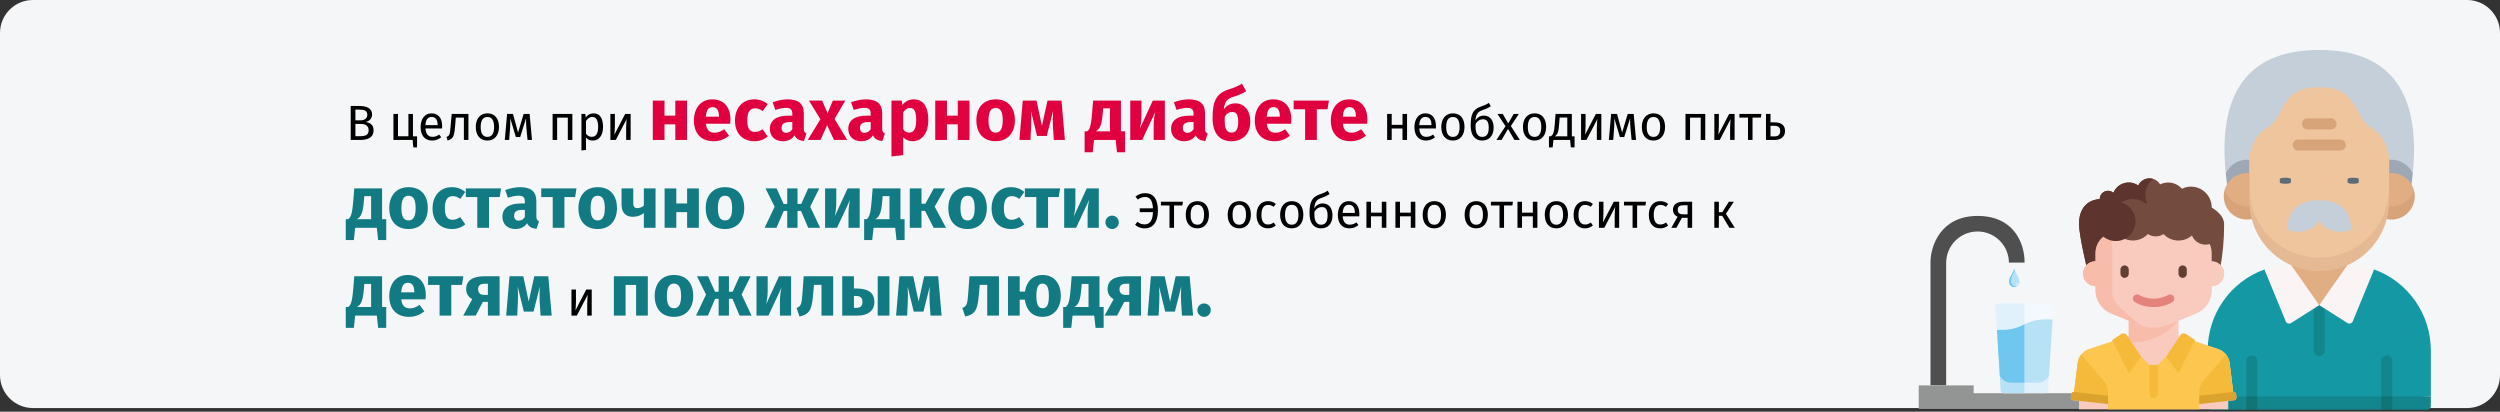 <?xml version="1.0" encoding="UTF-8"?>
<svg xmlns="http://www.w3.org/2000/svg" xmlns:xlink="http://www.w3.org/1999/xlink" width="911px" height="150px" viewBox="0 0 911 150" version="1.1">
  <rect x="0" y="0" width="911" height="150" fill="#333333" stroke="none"/>
  <title>diabetes-insipidus-behandlung-ru</title>
  <g id="Page-1" stroke="none" stroke-width="1" fill="none" fill-rule="evenodd">
    <g id="vorlage" transform="translate(2, -416)">
      <g id="diabetes-insipidus-behandlung-ru" transform="translate(-2, 416)">
        <g id="Group-4" fill-rule="nonzero">
          <path d="M911,12 L911,136.691 C911,143.318 905.627,148.689 899,148.691 L12,148.691 C8.817,148.691 5.764,147.428 3.514,145.177 C1.263,142.927 0,139.874 0,136.691 L0,12 C0,8.817 1.263,5.764 3.514,3.514 C5.764,1.263 8.817,0 12,0 L899,0 C905.627,0.002 911,5.373 911,12 Z" id="Path" fill="#F5F6F7"></path>
          <path d="M133.272,44.448 C134.478,44.196 135.594,43.26 135.594,41.73 C135.594,39.57 133.794,38.598 130.734,38.598 L127.8,38.598 L127.8,51 L131.22,51 C134.1,51 136.134,50.1 136.134,47.472 C136.134,45.366 134.712,44.7 133.272,44.448 Z M130.914,39.948 C132.75,39.948 133.848,40.326 133.848,41.856 C133.848,43.17 132.768,43.854 131.382,43.854 L129.51,43.854 L129.51,39.948 L130.914,39.948 Z M131.22,49.632 L129.51,49.632 L129.51,45.168 L131.544,45.168 C133.038,45.168 134.334,45.726 134.334,47.472 C134.334,49.272 133.02,49.632 131.22,49.632 Z" id="Shape" fill="#000000"></path>
          <polygon id="Path" fill="#000000" points="150.48 49.668 150.48 41.514 148.824 41.514 148.824 49.65 145.026 49.65 145.026 41.514 143.37 41.514 143.37 51 150.354 51 150.624 53.7 151.974 53.7 151.974 49.668"></polygon>
          <path d="M161.118,45.978 C161.118,43.08 159.768,41.298 157.212,41.298 C154.764,41.298 153.27,43.404 153.27,46.356 C153.27,49.362 154.818,51.216 157.464,51.216 C158.778,51.216 159.84,50.766 160.776,50.028 L160.056,49.038 C159.228,49.614 158.526,49.866 157.59,49.866 C156.222,49.866 155.196,49.02 155.034,46.824 L161.082,46.824 C161.1,46.608 161.118,46.302 161.118,45.978 Z M159.48,45.6 L155.034,45.6 C155.16,43.494 155.988,42.612 157.248,42.612 C158.742,42.612 159.48,43.638 159.48,45.492 L159.48,45.6 Z" id="Shape" fill="#000000"></path>
          <path d="M164.592,41.514 L164.214,45.852 C163.944,48.984 163.872,49.47 162.702,49.902 L163.116,51.216 C165.168,50.586 165.528,49.65 165.834,46.032 L166.104,42.864 L169.038,42.864 L169.038,51 L170.694,51 L170.694,41.514 L164.592,41.514 Z" id="Path" fill="#000000"></path>
          <path d="M177.624,41.298 C174.924,41.298 173.376,43.332 173.376,46.266 C173.376,49.272 174.906,51.216 177.606,51.216 C180.288,51.216 181.836,49.182 181.836,46.248 C181.836,43.242 180.324,41.298 177.624,41.298 Z M177.624,42.63 C179.19,42.63 180.054,43.782 180.054,46.248 C180.054,48.732 179.19,49.884 177.606,49.884 C176.022,49.884 175.158,48.732 175.158,46.266 C175.158,43.782 176.04,42.63 177.624,42.63 Z" id="Shape" fill="#000000"></path>
          <path d="M192.996,41.514 L190.818,41.514 L188.784,48.3 L186.93,41.514 L184.788,41.514 L183.942,51 L185.544,51 L185.886,46.5 C185.958,45.51 185.958,44.322 185.958,43.134 L187.974,49.956 L189.54,49.956 L191.7,43.116 C191.7,44.538 191.7,45.474 191.808,46.518 L192.24,51 L193.86,51 L192.996,41.514 Z" id="Path" fill="#000000"></path>
          <polygon id="Path" fill="#000000" points="206.91 51 208.566 51 208.566 41.514 201.366 41.514 201.366 51 203.022 51 203.022 42.864 206.91 42.864"></polygon>
          <path d="M216.234,41.298 C215.154,41.298 214.128,41.82 213.426,42.792 L213.3,41.514 L211.878,41.514 L211.878,54.834 L213.534,54.636 L213.534,50.136 C214.146,50.874 214.992,51.216 216.018,51.216 C218.466,51.216 219.744,49.128 219.744,46.248 C219.744,43.26 218.754,41.298 216.234,41.298 Z M215.622,49.866 C214.758,49.866 214.02,49.452 213.534,48.714 L213.534,44.088 C214.038,43.332 214.812,42.612 215.82,42.612 C217.242,42.612 217.962,43.782 217.962,46.248 C217.962,48.732 217.134,49.866 215.622,49.866 Z" id="Shape" fill="#000000"></path>
          <path d="M229.806,41.514 L227.808,41.514 L223.884,49.074 C223.92,48.84 224.064,47.274 224.064,45.798 L224.064,41.514 L222.426,41.514 L222.426,51 L224.388,51 L228.366,43.386 C228.33,43.602 228.168,45.042 228.168,46.716 L228.168,51 L229.806,51 L229.806,41.514 Z" id="Path" fill="#000000"></path>
          <polygon id="Path" fill="#E0003F" points="246.087 51 250.353 51 250.353 36.663 246.087 36.663 246.087 42.144 242.145 42.144 242.145 36.663 237.879 36.663 237.879 51 242.145 51 242.145 45.303 246.087 45.303"></polygon>
          <path d="M266.175,43.548 C266.175,38.904 263.664,36.204 259.56,36.204 C255.213,36.204 252.864,39.606 252.864,43.899 C252.864,48.381 255.294,51.459 260.073,51.459 C262.395,51.459 264.231,50.595 265.662,49.461 L263.907,47.085 C262.665,47.949 261.639,48.354 260.478,48.354 C258.723,48.354 257.508,47.652 257.238,45.087 L266.094,45.087 C266.148,44.655 266.175,44.007 266.175,43.548 Z M261.99,42.522 L257.211,42.522 C257.427,39.93 258.237,39.039 259.668,39.039 C261.369,39.039 261.963,40.389 261.99,42.333 L261.99,42.522 Z" id="Shape" fill="#E0003F"></path>
          <path d="M274.842,36.204 C270.549,36.204 267.822,39.39 267.822,43.953 C267.822,48.489 270.522,51.459 274.923,51.459 C276.894,51.459 278.433,50.811 279.756,49.758 L277.893,47.112 C276.867,47.76 276.165,48.084 275.139,48.084 C273.438,48.084 272.304,47.112 272.304,43.926 C272.304,40.713 273.357,39.471 275.193,39.471 C276.165,39.471 277.002,39.795 277.92,40.497 L279.756,37.959 C278.379,36.798 276.84,36.204 274.842,36.204 Z" id="Path" fill="#E0003F"></path>
          <path d="M292.905,46.842 L292.905,41.28 C292.905,37.959 291.123,36.204 286.965,36.204 C285.345,36.204 283.374,36.582 281.565,37.257 L282.537,40.065 C283.968,39.579 285.372,39.309 286.29,39.309 C288.045,39.309 288.72,39.822 288.72,41.523 L288.72,42.144 L287.262,42.144 C282.942,42.144 280.539,43.845 280.539,46.977 C280.539,49.596 282.348,51.459 285.21,51.459 C286.911,51.459 288.504,50.892 289.53,49.326 C290.205,50.73 291.312,51.243 292.986,51.378 L293.877,48.597 C293.202,48.354 292.905,47.949 292.905,46.842 Z M286.452,48.408 C285.399,48.408 284.805,47.733 284.805,46.599 C284.805,45.168 285.723,44.493 287.667,44.493 L288.72,44.493 L288.72,47.058 C288.207,47.895 287.424,48.408 286.452,48.408 Z" id="Shape" fill="#E0003F"></path>
          <polygon id="Path" fill="#E0003F" points="304.11 43.332 308.025 36.663 303.489 36.663 301.572 41.253 299.574 36.663 294.795 36.663 298.953 43.467 294.336 51 298.98 51 301.41 45.627 303.894 51 308.727 51"></polygon>
          <path d="M321.471,46.842 L321.471,41.28 C321.471,37.959 319.689,36.204 315.531,36.204 C313.911,36.204 311.94,36.582 310.131,37.257 L311.103,40.065 C312.534,39.579 313.938,39.309 314.856,39.309 C316.611,39.309 317.286,39.822 317.286,41.523 L317.286,42.144 L315.828,42.144 C311.508,42.144 309.105,43.845 309.105,46.977 C309.105,49.596 310.914,51.459 313.776,51.459 C315.477,51.459 317.07,50.892 318.096,49.326 C318.771,50.73 319.878,51.243 321.552,51.378 L322.443,48.597 C321.768,48.354 321.471,47.949 321.471,46.842 Z M315.018,48.408 C313.965,48.408 313.371,47.733 313.371,46.599 C313.371,45.168 314.289,44.493 316.233,44.493 L317.286,44.493 L317.286,47.058 C316.773,47.895 315.99,48.408 315.018,48.408 Z" id="Shape" fill="#E0003F"></path>
          <path d="M332.946,36.204 C331.515,36.204 330.003,36.771 328.815,38.256 L328.599,36.663 L324.846,36.663 L324.846,56.994 L329.112,56.535 L329.112,49.974 C330.003,50.973 331.191,51.459 332.595,51.459 C336.132,51.459 338.292,48.219 338.292,43.791 C338.292,39.147 336.645,36.204 332.946,36.204 Z M331.272,48.327 C330.381,48.327 329.706,47.922 329.112,47.058 L329.112,41.01 C329.733,39.957 330.597,39.336 331.569,39.336 C333,39.336 333.864,40.281 333.864,43.845 C333.864,47.058 332.865,48.327 331.272,48.327 Z" id="Shape" fill="#E0003F"></path>
          <polygon id="Path" fill="#E0003F" points="349.011 51 353.277 51 353.277 36.663 349.011 36.663 349.011 42.144 345.069 42.144 345.069 36.663 340.803 36.663 340.803 51 345.069 51 345.069 45.303 349.011 45.303"></polygon>
          <path d="M362.808,36.204 C358.434,36.204 355.788,39.228 355.788,43.818 C355.788,48.651 358.461,51.459 362.808,51.459 C367.182,51.459 369.828,48.435 369.828,43.845 C369.828,39.012 367.182,36.204 362.808,36.204 Z M362.808,39.336 C364.536,39.336 365.4,40.659 365.4,43.845 C365.4,46.95 364.536,48.327 362.808,48.327 C361.08,48.327 360.216,47.004 360.216,43.818 C360.216,40.713 361.08,39.336 362.808,39.336 Z" id="Shape" fill="#E0003F"></path>
          <path d="M386.811,36.663 L381.708,36.663 L379.683,45.897 L377.712,36.663 L372.69,36.663 L371.475,51 L375.498,51 L375.741,45.87 C375.822,44.034 375.822,42.333 375.66,40.416 L377.901,49.542 L381.438,49.542 L383.76,40.389 C383.625,42.495 383.571,44.034 383.679,45.87 L384.003,51 L388.053,51 L386.811,36.663 Z" id="Path" fill="#E0003F"></path>
          <path d="M408.465,47.868 L408.465,36.663 L398.34,36.663 L397.935,41.523 C397.53,46.437 396.963,47.247 396.126,47.868 L395.235,47.868 L395.235,55.482 L398.178,55.482 L398.664,51 L406.548,51 L407.034,55.482 L409.977,55.482 L409.977,47.868 L408.465,47.868 Z M404.469,47.868 L399.312,47.868 C400.878,46.977 401.499,45.438 401.85,41.145 L401.985,39.471 L404.469,39.471 L404.469,47.868 Z" id="Shape" fill="#E0003F"></path>
          <path d="M424.476,36.663 L420.075,36.663 L415.35,46.923 C415.647,45.87 415.944,43.899 415.944,41.847 L415.944,36.663 L411.867,36.663 L411.867,51 L416.214,51 L420.993,40.767 C420.723,41.82 420.399,43.683 420.399,45.897 L420.399,51 L424.476,51 L424.476,36.663 Z" id="Path" fill="#E0003F"></path>
          <path d="M439.11,46.842 L439.11,41.28 C439.11,37.959 437.328,36.204 433.17,36.204 C431.55,36.204 429.579,36.582 427.77,37.257 L428.742,40.065 C430.173,39.579 431.577,39.309 432.495,39.309 C434.25,39.309 434.925,39.822 434.925,41.523 L434.925,42.144 L433.467,42.144 C429.147,42.144 426.744,43.845 426.744,46.977 C426.744,49.596 428.553,51.459 431.415,51.459 C433.116,51.459 434.709,50.892 435.735,49.326 C436.41,50.73 437.517,51.243 439.191,51.378 L440.082,48.597 C439.407,48.354 439.11,47.949 439.11,46.842 Z M432.657,48.408 C431.604,48.408 431.01,47.733 431.01,46.599 C431.01,45.168 431.928,44.493 433.872,44.493 L434.925,44.493 L434.925,47.058 C434.412,47.895 433.629,48.408 432.657,48.408 Z" id="Shape" fill="#E0003F"></path>
          <path d="M450.234,37.662 C448.263,37.662 446.913,38.472 445.941,39.876 C446.292,36.879 447.264,35.988 449.478,35.259 C451.557,34.611 452.826,34.071 454.095,33.234 L452.556,30.507 C450.99,31.425 450.045,31.857 447.804,32.559 C443.16,34.044 441.864,36.933 441.864,42.981 C441.864,48.921 444.672,51.459 448.776,51.459 C452.907,51.459 455.607,48.732 455.607,44.304 C455.607,40.038 453.231,37.662 450.234,37.662 Z M448.749,48.327 C447.237,48.327 446.292,47.139 446.292,44.412 L446.292,42.576 C446.94,41.361 447.966,40.794 449.019,40.794 C450.396,40.794 451.206,41.577 451.206,44.439 C451.206,47.49 450.153,48.327 448.749,48.327 Z" id="Shape" fill="#E0003F"></path>
          <path d="M470.565,43.548 C470.565,38.904 468.054,36.204 463.95,36.204 C459.603,36.204 457.254,39.606 457.254,43.899 C457.254,48.381 459.684,51.459 464.463,51.459 C466.785,51.459 468.621,50.595 470.052,49.461 L468.297,47.085 C467.055,47.949 466.029,48.354 464.868,48.354 C463.113,48.354 461.898,47.652 461.628,45.087 L470.484,45.087 C470.538,44.655 470.565,44.007 470.565,43.548 Z M466.38,42.522 L461.601,42.522 C461.817,39.93 462.627,39.039 464.058,39.039 C465.759,39.039 466.353,40.389 466.38,42.333 L466.38,42.522 Z" id="Shape" fill="#E0003F"></path>
          <polygon id="Path" fill="#E0003F" points="484.254 36.663 471.402 36.663 471.402 39.822 475.587 39.822 475.587 51 479.853 51 479.853 39.822 483.741 39.822"></polygon>
          <path d="M498.267,43.548 C498.267,38.904 495.756,36.204 491.652,36.204 C487.305,36.204 484.956,39.606 484.956,43.899 C484.956,48.381 487.386,51.459 492.165,51.459 C494.487,51.459 496.323,50.595 497.754,49.461 L495.999,47.085 C494.757,47.949 493.731,48.354 492.57,48.354 C490.815,48.354 489.6,47.652 489.33,45.087 L498.186,45.087 C498.24,44.655 498.267,44.007 498.267,43.548 Z M494.082,42.522 L489.303,42.522 C489.519,39.93 490.329,39.039 491.76,39.039 C493.461,39.039 494.055,40.389 494.082,42.333 L494.082,42.522 Z" id="Shape" fill="#E0003F"></path>
          <polygon id="Path" fill="#000000" points="511.074 51 512.73 51 512.73 41.514 511.074 41.514 511.074 45.492 507.132 45.492 507.132 41.514 505.476 41.514 505.476 51 507.132 51 507.132 46.824 511.074 46.824"></polygon>
          <path d="M523.26,45.978 C523.26,43.08 521.91,41.298 519.354,41.298 C516.906,41.298 515.412,43.404 515.412,46.356 C515.412,49.362 516.96,51.216 519.606,51.216 C520.92,51.216 521.982,50.766 522.918,50.028 L522.198,49.038 C521.37,49.614 520.668,49.866 519.732,49.866 C518.364,49.866 517.338,49.02 517.176,46.824 L523.224,46.824 C523.242,46.608 523.26,46.302 523.26,45.978 Z M521.622,45.6 L517.176,45.6 C517.302,43.494 518.13,42.612 519.39,42.612 C520.884,42.612 521.622,43.638 521.622,45.492 L521.622,45.6 Z" id="Shape" fill="#000000"></path>
          <path d="M529.452,41.298 C526.752,41.298 525.204,43.332 525.204,46.266 C525.204,49.272 526.734,51.216 529.434,51.216 C532.116,51.216 533.664,49.182 533.664,46.248 C533.664,43.242 532.152,41.298 529.452,41.298 Z M529.452,42.63 C531.018,42.63 531.882,43.782 531.882,46.248 C531.882,48.732 531.018,49.884 529.434,49.884 C527.85,49.884 526.986,48.732 526.986,46.266 C526.986,43.782 527.868,42.63 529.452,42.63 Z" id="Shape" fill="#000000"></path>
          <path d="M540.738,42.126 C539.352,42.126 538.29,42.828 537.642,43.89 C537.876,41.316 538.668,40.65 540.324,40.092 C541.71,39.642 542.556,39.156 543.24,38.724 L542.538,37.482 C541.62,38.094 540.918,38.4 539.532,38.868 C536.652,39.858 535.914,41.838 535.914,45.78 C535.914,49.578 537.696,51.216 540.108,51.216 C542.592,51.216 544.284,49.542 544.284,46.482 C544.284,43.764 542.88,42.126 540.738,42.126 Z M540.108,49.884 C538.614,49.884 537.696,48.642 537.696,46.392 L537.696,45.24 C538.344,43.998 539.37,43.458 540.432,43.458 C541.71,43.458 542.502,44.268 542.502,46.536 C542.502,49.218 541.386,49.884 540.108,49.884 Z" id="Shape" fill="#000000"></path>
          <polygon id="Path" fill="#000000" points="550.548 45.924 553.464 41.514 551.592 41.514 549.594 44.988 547.614 41.514 545.67 41.514 548.604 45.996 545.292 51 547.164 51 549.522 46.986 551.844 51 553.842 51"></polygon>
          <path d="M559.206,41.298 C556.506,41.298 554.958,43.332 554.958,46.266 C554.958,49.272 556.488,51.216 559.188,51.216 C561.87,51.216 563.418,49.182 563.418,46.248 C563.418,43.242 561.906,41.298 559.206,41.298 Z M559.206,42.63 C560.772,42.63 561.636,43.782 561.636,46.248 C561.636,48.732 560.772,49.884 559.188,49.884 C557.604,49.884 556.74,48.732 556.74,46.266 C556.74,43.782 557.622,42.63 559.206,42.63 Z" id="Shape" fill="#000000"></path>
          <path d="M572.778,49.668 L572.778,41.514 L566.838,41.514 L566.586,45.042 C566.316,48.75 565.812,49.2 565.11,49.668 L564.444,49.668 L564.444,53.7 L565.794,53.7 L566.064,51 L572.148,51 L572.418,53.7 L573.768,53.7 L573.768,49.668 L572.778,49.668 Z M571.122,49.668 L566.586,49.668 C567.648,48.912 567.954,48.12 568.188,44.826 L568.332,42.828 L571.122,42.828 L571.122,49.668 Z" id="Shape" fill="#000000"></path>
          <path d="M583.524,41.514 L581.526,41.514 L577.602,49.074 C577.638,48.84 577.782,47.274 577.782,45.798 L577.782,41.514 L576.144,41.514 L576.144,51 L578.106,51 L582.084,43.386 C582.048,43.602 581.886,45.042 581.886,46.716 L581.886,51 L583.524,51 L583.524,41.514 Z" id="Path" fill="#000000"></path>
          <path d="M595.314,41.514 L593.136,41.514 L591.102,48.3 L589.248,41.514 L587.106,41.514 L586.26,51 L587.862,51 L588.204,46.5 C588.276,45.51 588.276,44.322 588.276,43.134 L590.292,49.956 L591.858,49.956 L594.018,43.116 C594.018,44.538 594.018,45.474 594.126,46.518 L594.558,51 L596.178,51 L595.314,41.514 Z" id="Path" fill="#000000"></path>
          <path d="M602.532,41.298 C599.832,41.298 598.284,43.332 598.284,46.266 C598.284,49.272 599.814,51.216 602.514,51.216 C605.196,51.216 606.744,49.182 606.744,46.248 C606.744,43.242 605.232,41.298 602.532,41.298 Z M602.532,42.63 C604.098,42.63 604.962,43.782 604.962,46.248 C604.962,48.732 604.098,49.884 602.514,49.884 C600.93,49.884 600.066,48.732 600.066,46.266 C600.066,43.782 600.948,42.63 602.532,42.63 Z" id="Shape" fill="#000000"></path>
          <polygon id="Path" fill="#000000" points="619.74 51 621.396 51 621.396 41.514 614.196 41.514 614.196 51 615.852 51 615.852 42.864 619.74 42.864"></polygon>
          <path d="M632.088,41.514 L630.09,41.514 L626.166,49.074 C626.202,48.84 626.346,47.274 626.346,45.798 L626.346,41.514 L624.708,41.514 L624.708,51 L626.67,51 L630.648,43.386 C630.612,43.602 630.45,45.042 630.45,46.716 L630.45,51 L632.088,51 L632.088,41.514 Z" id="Path" fill="#000000"></path>
          <polygon id="Path" fill="#000000" points="641.862 41.514 633.834 41.514 633.834 42.864 636.966 42.864 636.966 51 638.622 51 638.622 42.864 641.664 42.864"></polygon>
          <path d="M646.434,44.574 L645.174,44.574 L645.174,41.514 L643.518,41.514 L643.518,51 L646.74,51 C648.666,51 650.466,50.028 650.466,47.76 C650.466,45.834 649.404,44.574 646.434,44.574 Z M646.596,49.704 L645.174,49.704 L645.174,45.834 L646.416,45.834 C648.162,45.834 648.702,46.5 648.702,47.76 C648.702,49.236 647.838,49.704 646.596,49.704 Z" id="Shape" fill="#000000"></path>
          <path d="M139.23,79.868 L139.23,68.663 L129.105,68.663 L128.7,73.523 C128.295,78.437 127.728,79.247 126.891,79.868 L126,79.868 L126,87.482 L128.943,87.482 L129.429,83 L137.313,83 L137.799,87.482 L140.742,87.482 L140.742,79.868 L139.23,79.868 Z M135.234,79.868 L130.077,79.868 C131.643,78.977 132.264,77.438 132.615,73.145 L132.75,71.471 L135.234,71.471 L135.234,79.868 Z" id="Shape" fill="#117A83"></path>
          <path d="M148.869,68.204 C144.495,68.204 141.849,71.228 141.849,75.818 C141.849,80.651 144.522,83.459 148.869,83.459 C153.243,83.459 155.889,80.435 155.889,75.845 C155.889,71.012 153.243,68.204 148.869,68.204 Z M148.869,71.336 C150.597,71.336 151.461,72.659 151.461,75.845 C151.461,78.95 150.597,80.327 148.869,80.327 C147.141,80.327 146.277,79.004 146.277,75.818 C146.277,72.713 147.141,71.336 148.869,71.336 Z" id="Shape" fill="#117A83"></path>
          <path d="M164.637,68.204 C160.344,68.204 157.617,71.39 157.617,75.953 C157.617,80.489 160.317,83.459 164.718,83.459 C166.689,83.459 168.228,82.811 169.551,81.758 L167.688,79.112 C166.662,79.76 165.96,80.084 164.934,80.084 C163.233,80.084 162.099,79.112 162.099,75.926 C162.099,72.713 163.152,71.471 164.988,71.471 C165.96,71.471 166.797,71.795 167.715,72.497 L169.551,69.959 C168.174,68.798 166.635,68.204 164.637,68.204 Z" id="Path" fill="#117A83"></path>
          <polygon id="Path" fill="#117A83" points="182.592 68.663 169.74 68.663 169.74 71.822 173.925 71.822 173.925 83 178.191 83 178.191 71.822 182.079 71.822"></polygon>
          <path d="M195.444,78.842 L195.444,73.28 C195.444,69.959 193.662,68.204 189.504,68.204 C187.884,68.204 185.913,68.582 184.104,69.257 L185.076,72.065 C186.507,71.579 187.911,71.309 188.829,71.309 C190.584,71.309 191.259,71.822 191.259,73.523 L191.259,74.144 L189.801,74.144 C185.481,74.144 183.078,75.845 183.078,78.977 C183.078,81.596 184.887,83.459 187.749,83.459 C189.45,83.459 191.043,82.892 192.069,81.326 C192.744,82.73 193.851,83.243 195.525,83.378 L196.416,80.597 C195.741,80.354 195.444,79.949 195.444,78.842 Z M188.991,80.408 C187.938,80.408 187.344,79.733 187.344,78.599 C187.344,77.168 188.262,76.493 190.206,76.493 L191.259,76.493 L191.259,79.058 C190.746,79.895 189.963,80.408 188.991,80.408 Z" id="Shape" fill="#117A83"></path>
          <polygon id="Path" fill="#117A83" points="210.078 68.663 197.226 68.663 197.226 71.822 201.411 71.822 201.411 83 205.677 83 205.677 71.822 209.565 71.822"></polygon>
          <path d="M217.8,68.204 C213.426,68.204 210.78,71.228 210.78,75.818 C210.78,80.651 213.453,83.459 217.8,83.459 C222.174,83.459 224.82,80.435 224.82,75.845 C224.82,71.012 222.174,68.204 217.8,68.204 Z M217.8,71.336 C219.528,71.336 220.392,72.659 220.392,75.845 C220.392,78.95 219.528,80.327 217.8,80.327 C216.072,80.327 215.208,79.004 215.208,75.818 C215.208,72.713 216.072,71.336 217.8,71.336 Z" id="Shape" fill="#117A83"></path>
          <path d="M234.621,68.663 L234.621,74.927 C234.027,75.467 233.082,75.845 232.218,75.845 C231.3,75.845 230.76,75.386 230.76,74.009 L230.76,68.663 L226.494,68.663 L226.494,74.549 C226.494,77.249 227.79,79.004 230.625,79.004 C232.191,79.004 233.622,78.464 234.621,77.627 L234.621,83 L238.887,83 L238.887,68.663 L234.621,68.663 Z" id="Path" fill="#117A83"></path>
          <polygon id="Path" fill="#117A83" points="250.389 83 254.655 83 254.655 68.663 250.389 68.663 250.389 74.144 246.447 74.144 246.447 68.663 242.181 68.663 242.181 83 246.447 83 246.447 77.303 250.389 77.303"></polygon>
          <path d="M264.186,68.204 C259.812,68.204 257.166,71.228 257.166,75.818 C257.166,80.651 259.839,83.459 264.186,83.459 C268.56,83.459 271.206,80.435 271.206,75.845 C271.206,71.012 268.56,68.204 264.186,68.204 Z M264.186,71.336 C265.914,71.336 266.778,72.659 266.778,75.845 C266.778,78.95 265.914,80.327 264.186,80.327 C262.458,80.327 261.594,79.004 261.594,75.818 C261.594,72.713 262.458,71.336 264.186,71.336 Z" id="Shape" fill="#117A83"></path>
          <polygon id="Path" fill="#117A83" points="298.53 68.663 294.507 68.663 291.969 74.306 290.619 74.306 290.619 68.663 286.866 68.663 286.866 74.306 285.543 74.306 283.005 68.663 278.955 68.663 282.276 75.332 278.631 83 282.951 83 285.597 76.871 286.866 76.871 286.866 83 290.619 83 290.619 76.871 291.888 76.871 294.507 83 298.854 83 295.236 75.332"></polygon>
          <path d="M313.272,68.663 L308.871,68.663 L304.146,78.923 C304.443,77.87 304.74,75.899 304.74,73.847 L304.74,68.663 L300.663,68.663 L300.663,83 L305.01,83 L309.789,72.767 C309.519,73.82 309.195,75.683 309.195,77.897 L309.195,83 L313.272,83 L313.272,68.663 Z" id="Path" fill="#117A83"></path>
          <path d="M328.122,79.868 L328.122,68.663 L317.997,68.663 L317.592,73.523 C317.187,78.437 316.62,79.247 315.783,79.868 L314.892,79.868 L314.892,87.482 L317.835,87.482 L318.321,83 L326.205,83 L326.691,87.482 L329.634,87.482 L329.634,79.868 L328.122,79.868 Z M324.126,79.868 L318.969,79.868 C320.535,78.977 321.156,77.438 321.507,73.145 L321.642,71.471 L324.126,71.471 L324.126,79.868 Z" id="Shape" fill="#117A83"></path>
          <polygon id="Path" fill="#117A83" points="344.376 68.663 340.272 68.663 337.194 74.252 335.79 74.252 335.79 68.663 331.524 68.663 331.524 83 335.79 83 335.79 76.844 337.086 76.844 340.218 83 344.727 83 340.596 75.305"></polygon>
          <path d="M352.584,68.204 C348.21,68.204 345.564,71.228 345.564,75.818 C345.564,80.651 348.237,83.459 352.584,83.459 C356.958,83.459 359.604,80.435 359.604,75.845 C359.604,71.012 356.958,68.204 352.584,68.204 Z M352.584,71.336 C354.312,71.336 355.176,72.659 355.176,75.845 C355.176,78.95 354.312,80.327 352.584,80.327 C350.856,80.327 349.992,79.004 349.992,75.818 C349.992,72.713 350.856,71.336 352.584,71.336 Z" id="Shape" fill="#117A83"></path>
          <path d="M368.352,68.204 C364.059,68.204 361.332,71.39 361.332,75.953 C361.332,80.489 364.032,83.459 368.433,83.459 C370.404,83.459 371.943,82.811 373.266,81.758 L371.403,79.112 C370.377,79.76 369.675,80.084 368.649,80.084 C366.948,80.084 365.814,79.112 365.814,75.926 C365.814,72.713 366.867,71.471 368.703,71.471 C369.675,71.471 370.512,71.795 371.43,72.497 L373.266,69.959 C371.889,68.798 370.35,68.204 368.352,68.204 Z" id="Path" fill="#117A83"></path>
          <polygon id="Path" fill="#117A83" points="386.307 68.663 373.455 68.663 373.455 71.822 377.64 71.822 377.64 83 381.906 83 381.906 71.822 385.794 71.822"></polygon>
          <path d="M400.401,68.663 L396,68.663 L391.275,78.923 C391.572,77.87 391.869,75.899 391.869,73.847 L391.869,68.663 L387.792,68.663 L387.792,83 L392.139,83 L396.918,72.767 C396.648,73.82 396.324,75.683 396.324,77.897 L396.324,83 L400.401,83 L400.401,68.663 Z" id="Path" fill="#117A83"></path>
          <path d="M405.261,78.572 C403.884,78.572 402.804,79.679 402.804,81.002 C402.804,82.352 403.884,83.459 405.261,83.459 C406.611,83.459 407.691,82.352 407.691,81.002 C407.691,79.679 406.611,78.572 405.261,78.572 Z" id="Path" fill="#117A83"></path>
          <path d="M417.357,70.382 C415.827,70.382 414.729,70.85 413.757,71.66 L414.639,72.704 C415.503,72.074 416.205,71.786 417.339,71.786 C418.815,71.786 420.021,72.794 420.129,75.908 L415.323,75.908 L415.323,77.312 L420.129,77.312 C420.057,80.462 418.923,81.776 417.069,81.776 C415.881,81.776 415.197,81.362 414.495,80.822 L413.631,81.884 C414.405,82.604 415.467,83.216 417.123,83.216 C420.129,83.216 421.947,80.966 421.947,76.79 C421.947,72.11 419.967,70.382 417.357,70.382 Z" id="Path" fill="#000000"></path>
          <polygon id="Path" fill="#000000" points="431.055 73.514 423.027 73.514 423.027 74.864 426.159 74.864 426.159 83 427.815 83 427.815 74.864 430.857 74.864"></polygon>
          <path d="M436.329,73.298 C433.629,73.298 432.081,75.332 432.081,78.266 C432.081,81.272 433.611,83.216 436.311,83.216 C438.993,83.216 440.541,81.182 440.541,78.248 C440.541,75.242 439.029,73.298 436.329,73.298 Z M436.329,74.63 C437.895,74.63 438.759,75.782 438.759,78.248 C438.759,80.732 437.895,81.884 436.311,81.884 C434.727,81.884 433.863,80.732 433.863,78.266 C433.863,75.782 434.745,74.63 436.329,74.63 Z" id="Shape" fill="#000000"></path>
          <path d="M451.611,73.298 C448.911,73.298 447.363,75.332 447.363,78.266 C447.363,81.272 448.893,83.216 451.593,83.216 C454.275,83.216 455.823,81.182 455.823,78.248 C455.823,75.242 454.311,73.298 451.611,73.298 Z M451.611,74.63 C453.177,74.63 454.041,75.782 454.041,78.248 C454.041,80.732 453.177,81.884 451.593,81.884 C450.009,81.884 449.145,80.732 449.145,78.266 C449.145,75.782 450.027,74.63 451.611,74.63 Z" id="Shape" fill="#000000"></path>
          <path d="M462.015,73.298 C459.441,73.298 457.875,75.314 457.875,78.338 C457.875,81.398 459.459,83.216 462.015,83.216 C463.113,83.216 464.067,82.856 464.913,82.172 L464.157,81.092 C463.437,81.56 462.879,81.812 462.087,81.812 C460.593,81.812 459.657,80.786 459.657,78.302 C459.657,75.836 460.593,74.666 462.087,74.666 C462.879,74.666 463.473,74.9 464.121,75.368 L464.913,74.324 C464.031,73.586 463.131,73.298 462.015,73.298 Z" id="Path" fill="#000000"></path>
          <path d="M470.727,73.298 C468.027,73.298 466.479,75.332 466.479,78.266 C466.479,81.272 468.009,83.216 470.709,83.216 C473.391,83.216 474.939,81.182 474.939,78.248 C474.939,75.242 473.427,73.298 470.727,73.298 Z M470.727,74.63 C472.293,74.63 473.157,75.782 473.157,78.248 C473.157,80.732 472.293,81.884 470.709,81.884 C469.125,81.884 468.261,80.732 468.261,78.266 C468.261,75.782 469.143,74.63 470.727,74.63 Z" id="Shape" fill="#000000"></path>
          <path d="M482.013,74.126 C480.627,74.126 479.565,74.828 478.917,75.89 C479.151,73.316 479.943,72.65 481.599,72.092 C482.985,71.642 483.831,71.156 484.515,70.724 L483.813,69.482 C482.895,70.094 482.193,70.4 480.807,70.868 C477.927,71.858 477.189,73.838 477.189,77.78 C477.189,81.578 478.971,83.216 481.383,83.216 C483.867,83.216 485.559,81.542 485.559,78.482 C485.559,75.764 484.155,74.126 482.013,74.126 Z M481.383,81.884 C479.889,81.884 478.971,80.642 478.971,78.392 L478.971,77.24 C479.619,75.998 480.645,75.458 481.707,75.458 C482.985,75.458 483.777,76.268 483.777,78.536 C483.777,81.218 482.661,81.884 481.383,81.884 Z" id="Shape" fill="#000000"></path>
          <path d="M495.351,77.978 C495.351,75.08 494.001,73.298 491.445,73.298 C488.997,73.298 487.503,75.404 487.503,78.356 C487.503,81.362 489.051,83.216 491.697,83.216 C493.011,83.216 494.073,82.766 495.009,82.028 L494.289,81.038 C493.461,81.614 492.759,81.866 491.823,81.866 C490.455,81.866 489.429,81.02 489.267,78.824 L495.315,78.824 C495.333,78.608 495.351,78.302 495.351,77.978 Z M493.713,77.6 L489.267,77.6 C489.393,75.494 490.221,74.612 491.481,74.612 C492.975,74.612 493.713,75.638 493.713,77.492 L493.713,77.6 Z" id="Shape" fill="#000000"></path>
          <polygon id="Path" fill="#000000" points="503.523 83 505.179 83 505.179 73.514 503.523 73.514 503.523 77.492 499.581 77.492 499.581 73.514 497.925 73.514 497.925 83 499.581 83 499.581 78.824 503.523 78.824"></polygon>
          <polygon id="Path" fill="#000000" points="514.089 83 515.745 83 515.745 73.514 514.089 73.514 514.089 77.492 510.147 77.492 510.147 73.514 508.491 73.514 508.491 83 510.147 83 510.147 78.824 514.089 78.824"></polygon>
          <path d="M522.675,73.298 C519.975,73.298 518.427,75.332 518.427,78.266 C518.427,81.272 519.957,83.216 522.657,83.216 C525.339,83.216 526.887,81.182 526.887,78.248 C526.887,75.242 525.375,73.298 522.675,73.298 Z M522.675,74.63 C524.241,74.63 525.105,75.782 525.105,78.248 C525.105,80.732 524.241,81.884 522.657,81.884 C521.073,81.884 520.209,80.732 520.209,78.266 C520.209,75.782 521.091,74.63 522.675,74.63 Z" id="Shape" fill="#000000"></path>
          <path d="M537.957,73.298 C535.257,73.298 533.709,75.332 533.709,78.266 C533.709,81.272 535.239,83.216 537.939,83.216 C540.621,83.216 542.169,81.182 542.169,78.248 C542.169,75.242 540.657,73.298 537.957,73.298 Z M537.957,74.63 C539.523,74.63 540.387,75.782 540.387,78.248 C540.387,80.732 539.523,81.884 537.939,81.884 C536.355,81.884 535.491,80.732 535.491,78.266 C535.491,75.782 536.373,74.63 537.957,74.63 Z" id="Shape" fill="#000000"></path>
          <polygon id="Path" fill="#000000" points="551.313 73.514 543.285 73.514 543.285 74.864 546.417 74.864 546.417 83 548.073 83 548.073 74.864 551.115 74.864"></polygon>
          <polygon id="Path" fill="#000000" points="558.567 83 560.223 83 560.223 73.514 558.567 73.514 558.567 77.492 554.625 77.492 554.625 73.514 552.969 73.514 552.969 83 554.625 83 554.625 78.824 558.567 78.824"></polygon>
          <path d="M567.153,73.298 C564.453,73.298 562.905,75.332 562.905,78.266 C562.905,81.272 564.435,83.216 567.135,83.216 C569.817,83.216 571.365,81.182 571.365,78.248 C571.365,75.242 569.853,73.298 567.153,73.298 Z M567.153,74.63 C568.719,74.63 569.583,75.782 569.583,78.248 C569.583,80.732 568.719,81.884 567.135,81.884 C565.551,81.884 564.687,80.732 564.687,78.266 C564.687,75.782 565.569,74.63 567.153,74.63 Z" id="Shape" fill="#000000"></path>
          <path d="M577.557,73.298 C574.983,73.298 573.417,75.314 573.417,78.338 C573.417,81.398 575.001,83.216 577.557,83.216 C578.655,83.216 579.609,82.856 580.455,82.172 L579.699,81.092 C578.979,81.56 578.421,81.812 577.629,81.812 C576.135,81.812 575.199,80.786 575.199,78.302 C575.199,75.836 576.135,74.666 577.629,74.666 C578.421,74.666 579.015,74.9 579.663,75.368 L580.455,74.324 C579.573,73.586 578.673,73.298 577.557,73.298 Z" id="Path" fill="#000000"></path>
          <path d="M590.031,73.514 L588.033,73.514 L584.109,81.074 C584.145,80.84 584.289,79.274 584.289,77.798 L584.289,73.514 L582.651,73.514 L582.651,83 L584.613,83 L588.591,75.386 C588.555,75.602 588.393,77.042 588.393,78.716 L588.393,83 L590.031,83 L590.031,73.514 Z" id="Path" fill="#000000"></path>
          <polygon id="Path" fill="#000000" points="599.805 73.514 591.777 73.514 591.777 74.864 594.909 74.864 594.909 83 596.565 83 596.565 74.864 599.607 74.864"></polygon>
          <path d="M604.971,73.298 C602.397,73.298 600.831,75.314 600.831,78.338 C600.831,81.398 602.415,83.216 604.971,83.216 C606.069,83.216 607.023,82.856 607.869,82.172 L607.113,81.092 C606.393,81.56 605.835,81.812 605.043,81.812 C603.549,81.812 602.613,80.786 602.613,78.302 C602.613,75.836 603.549,74.666 605.043,74.666 C605.835,74.666 606.429,74.9 607.077,75.368 L607.869,74.324 C606.987,73.586 606.087,73.298 604.971,73.298 Z" id="Path" fill="#000000"></path>
          <path d="M613.467,73.514 C611.055,73.514 609.633,74.522 609.633,76.412 C609.633,77.6 610.191,78.464 611.307,78.986 L609.039,83 L610.893,83 L612.891,79.364 L614.961,79.364 L614.961,83 L616.617,83 L616.617,73.514 L613.467,73.514 Z M613.395,78.104 C611.973,78.104 611.379,77.6 611.379,76.412 C611.379,75.278 612.081,74.792 613.431,74.792 L614.961,74.792 L614.961,78.104 L613.395,78.104 Z" id="Shape" fill="#000000"></path>
          <polygon id="Path" fill="#000000" points="631.809 73.514 629.991 73.514 627.597 77.33 626.355 77.33 626.355 73.514 624.699 73.514 624.699 83 626.355 83 626.355 78.626 627.561 78.626 630.189 83 632.151 83 628.929 77.906"></polygon>
          <path d="M139.23,111.868 L139.23,100.663 L129.105,100.663 L128.7,105.523 C128.295,110.437 127.728,111.247 126.891,111.868 L126,111.868 L126,119.482 L128.943,119.482 L129.429,115 L137.313,115 L137.799,119.482 L140.742,119.482 L140.742,111.868 L139.23,111.868 Z M135.234,111.868 L130.077,111.868 C131.643,110.977 132.264,109.438 132.615,105.145 L132.75,103.471 L135.234,103.471 L135.234,111.868 Z" id="Shape" fill="#117A83"></path>
          <path d="M155.16,107.548 C155.16,102.904 152.649,100.204 148.545,100.204 C144.198,100.204 141.849,103.606 141.849,107.899 C141.849,112.381 144.279,115.459 149.058,115.459 C151.38,115.459 153.216,114.595 154.647,113.461 L152.892,111.085 C151.65,111.949 150.624,112.354 149.463,112.354 C147.708,112.354 146.493,111.652 146.223,109.087 L155.079,109.087 C155.133,108.655 155.16,108.007 155.16,107.548 Z M150.975,106.522 L146.196,106.522 C146.412,103.93 147.222,103.039 148.653,103.039 C150.354,103.039 150.948,104.389 150.975,106.333 L150.975,106.522 Z" id="Shape" fill="#117A83"></path>
          <polygon id="Path" fill="#117A83" points="168.849 100.663 155.997 100.663 155.997 103.822 160.182 103.822 160.182 115 164.448 115 164.448 103.822 168.336 103.822"></polygon>
          <path d="M176.571,100.663 C172.224,100.663 169.875,102.256 169.875,105.334 C169.875,107.035 170.712,108.277 172.089,109.006 L168.795,115 L173.358,115 L175.95,110.005 L177.786,110.005 L177.786,115 L182.052,115 L182.052,100.663 L176.571,100.663 Z M176.463,107.467 C174.897,107.467 174.222,106.657 174.222,105.361 C174.222,104.146 174.978,103.39 176.544,103.39 L177.786,103.39 L177.786,107.467 L176.463,107.467 Z" id="Shape" fill="#117A83"></path>
          <path d="M199.791,100.663 L194.688,100.663 L192.663,109.897 L190.692,100.663 L185.67,100.663 L184.455,115 L188.478,115 L188.721,109.87 C188.802,108.034 188.802,106.333 188.64,104.416 L190.881,113.542 L194.418,113.542 L196.74,104.389 C196.605,106.495 196.551,108.034 196.659,109.87 L196.983,115 L201.033,115 L199.791,100.663 Z" id="Path" fill="#117A83"></path>
          <path d="M215.622,105.514 L213.624,105.514 L209.7,113.074 C209.736,112.84 209.88,111.274 209.88,109.798 L209.88,105.514 L208.242,105.514 L208.242,115 L210.204,115 L214.182,107.386 C214.146,107.602 213.984,109.042 213.984,110.716 L213.984,115 L215.622,115 L215.622,105.514 Z" id="Path" fill="#000000"></path>
          <polygon id="Path" fill="#117A83" points="231.795 115 236.061 115 236.061 100.663 223.695 100.663 223.695 115 227.961 115 227.961 103.822 231.795 103.822"></polygon>
          <path d="M245.592,100.204 C241.218,100.204 238.572,103.228 238.572,107.818 C238.572,112.651 241.245,115.459 245.592,115.459 C249.966,115.459 252.612,112.435 252.612,107.845 C252.612,103.012 249.966,100.204 245.592,100.204 Z M245.592,103.336 C247.32,103.336 248.184,104.659 248.184,107.845 C248.184,110.95 247.32,112.327 245.592,112.327 C243.864,112.327 243,111.004 243,107.818 C243,104.713 243.864,103.336 245.592,103.336 Z" id="Shape" fill="#117A83"></path>
          <polygon id="Path" fill="#117A83" points="273.537 100.663 269.514 100.663 266.976 106.306 265.626 106.306 265.626 100.663 261.873 100.663 261.873 106.306 260.55 106.306 258.012 100.663 253.962 100.663 257.283 107.332 253.638 115 257.958 115 260.604 108.871 261.873 108.871 261.873 115 265.626 115 265.626 108.871 266.895 108.871 269.514 115 273.861 115 270.243 107.332"></polygon>
          <path d="M288.279,100.663 L283.878,100.663 L279.153,110.923 C279.45,109.87 279.747,107.899 279.747,105.847 L279.747,100.663 L275.67,100.663 L275.67,115 L280.017,115 L284.796,104.767 C284.526,105.82 284.202,107.683 284.202,109.897 L284.202,115 L288.279,115 L288.279,100.663 Z" id="Path" fill="#117A83"></path>
          <path d="M292.869,100.663 L292.437,106.63 C292.113,111.058 291.924,111.49 290.277,112.246 L291.33,115.351 C295.353,114.433 295.839,112.516 296.352,106.846 L296.622,103.795 L299.349,103.795 L299.349,115 L303.615,115 L303.615,100.663 L292.869,100.663 Z" id="Path" fill="#117A83"></path>
          <path d="M311.904,105.118 L311.175,105.118 L311.175,100.663 L306.909,100.663 L306.909,115 L312.552,115 C316.035,115 318.627,113.38 318.627,110.086 C318.627,106.873 316.656,105.118 311.904,105.118 Z M319.842,100.663 L319.842,115 L324.108,115 L324.108,100.663 L319.842,100.663 Z M312.093,112.192 L311.175,112.192 L311.175,107.845 L311.85,107.845 C313.659,107.845 314.28,108.601 314.28,110.005 C314.28,111.49 313.497,112.192 312.093,112.192 Z" id="Shape" fill="#117A83"></path>
          <path d="M341.874,100.663 L336.771,100.663 L334.746,109.897 L332.775,100.663 L327.753,100.663 L326.538,115 L330.561,115 L330.804,109.87 C330.885,108.034 330.885,106.333 330.723,104.416 L332.964,113.542 L336.501,113.542 L338.823,104.389 C338.688,106.495 338.634,108.034 338.742,109.87 L339.066,115 L343.116,115 L341.874,100.663 Z" id="Path" fill="#117A83"></path>
          <path d="M353.268,100.663 L352.836,106.63 C352.512,111.058 352.323,111.49 350.676,112.246 L351.729,115.351 C355.752,114.433 356.238,112.516 356.751,106.846 L357.021,103.795 L359.748,103.795 L359.748,115 L364.014,115 L364.014,100.663 L353.268,100.663 Z" id="Path" fill="#117A83"></path>
          <path d="M379.917,100.204 C376.272,100.204 374.058,102.607 373.491,106.252 L371.574,106.252 L371.574,100.663 L367.308,100.663 L367.308,115 L371.574,115 L371.574,109.195 L373.437,109.195 C373.977,113.11 376.218,115.459 379.917,115.459 C383.967,115.459 386.559,112.327 386.559,107.845 C386.559,102.985 383.859,100.204 379.917,100.204 Z M379.917,112.327 C378.351,112.327 377.649,110.896 377.649,107.818 C377.649,104.713 378.351,103.336 379.917,103.336 C381.483,103.336 382.212,104.767 382.212,107.845 C382.212,110.842 381.591,112.327 379.917,112.327 Z" id="Shape" fill="#117A83"></path>
          <path d="M400.653,111.868 L400.653,100.663 L390.528,100.663 L390.123,105.523 C389.718,110.437 389.151,111.247 388.314,111.868 L387.423,111.868 L387.423,119.482 L390.366,119.482 L390.852,115 L398.736,115 L399.222,119.482 L402.165,119.482 L402.165,111.868 L400.653,111.868 Z M396.657,111.868 L391.5,111.868 C393.066,110.977 393.687,109.438 394.038,105.145 L394.173,103.471 L396.657,103.471 L396.657,111.868 Z" id="Shape" fill="#117A83"></path>
          <path d="M410.292,100.663 C405.945,100.663 403.596,102.256 403.596,105.334 C403.596,107.035 404.433,108.277 405.81,109.006 L402.516,115 L407.079,115 L409.671,110.005 L411.507,110.005 L411.507,115 L415.773,115 L415.773,100.663 L410.292,100.663 Z M410.184,107.467 C408.618,107.467 407.943,106.657 407.943,105.361 C407.943,104.146 408.699,103.39 410.265,103.39 L411.507,103.39 L411.507,107.467 L410.184,107.467 Z" id="Shape" fill="#117A83"></path>
          <path d="M433.512,100.663 L428.409,100.663 L426.384,109.897 L424.413,100.663 L419.391,100.663 L418.176,115 L422.199,115 L422.442,109.87 C422.523,108.034 422.523,106.333 422.361,104.416 L424.602,113.542 L428.139,113.542 L430.461,104.389 C430.326,106.495 430.272,108.034 430.38,109.87 L430.704,115 L434.754,115 L433.512,100.663 Z" id="Path" fill="#117A83"></path>
          <path d="M438.777,110.572 C437.4,110.572 436.32,111.679 436.32,113.002 C436.32,114.352 437.4,115.459 438.777,115.459 C440.127,115.459 441.207,114.352 441.207,113.002 C441.207,111.679 440.127,110.572 438.777,110.572 Z" id="Path" fill="#117A83"></path>
          <path d="M734.015,104.619 C732.958,104.607 732.108,103.746 732.109,102.689 C732.109,101.229 733.47,99.694 733.916,98.135 C733.941,98.086 733.966,98.061 734.015,98.061 C734.064,98.061 734.089,98.086 734.114,98.135 C734.559,99.694 735.92,101.229 735.92,102.689 C735.925,103.198 735.727,103.688 735.369,104.05 C735.011,104.413 734.524,104.617 734.015,104.619" id="Path" fill="#B7E1F5"></path>
          <path d="M734.732,104.074 C735.135,103.872 735.426,103.5 735.524,103.06 C735.539,103.002 735.521,102.941 735.477,102.9 C735.434,102.859 735.372,102.845 735.315,102.863 C735.258,102.88 735.215,102.927 735.203,102.985 C735.133,103.332 734.903,103.626 734.584,103.777 C734.514,103.828 734.484,103.918 734.51,104 C734.54,104.053 734.598,104.082 734.658,104.074 C734.667,104.086 734.681,104.093 734.695,104.093 C734.71,104.093 734.724,104.086 734.732,104.074 L734.732,104.074 Z" id="Path" fill="#E6F4FA"></path>
          <path d="M734.916,104.392 C734.64,104.542 734.33,104.62 734.016,104.619 C733.069,104.621 732.266,103.924 732.135,102.985 C731.846,101.318 733.447,99.793 733.917,98.135 C733.942,98.085 733.967,98.06 734.016,98.06 C734.066,98.06 734.091,98.085 734.115,98.135 C734.186,98.347 734.169,98.579 734.066,98.778 C733.389,99.873 732.943,101.094 732.754,102.367 C732.726,103.455 733.572,104.367 734.66,104.421 C734.743,104.398 734.83,104.388 734.916,104.392 Z" id="Path" fill="#6FC7F0"></path>
          <path d="M703.468,140.427 L703.468,95.677 C703.468,89.407 707.327,78.686 720.619,78.686 C733.911,78.686 737.77,88.644 737.77,95.677 L737.769,95.681 L737.763,95.684 L732.06,95.684 C732.058,95.684 732.057,95.683 732.055,95.682 C732.054,95.68 732.053,95.679 732.053,95.677 C731.992,89.406 726.891,84.354 720.619,84.354 C714.348,84.354 709.247,89.406 709.185,95.677 L709.185,140.427 C709.185,140.431 703.468,140.431 703.468,140.427 L703.468,140.427 Z" id="Path" fill="#504F4F"></path>
          <path d="M766.641,139 C765.883,139 765.156,139.302 764.62,139.838 C764.084,140.374 763.783,141.101 763.783,141.859 L763.783,143.288 L719.19,143.288 L719.19,140.43 L699.18,140.43 L699.18,149.005 L769.499,149.005 L769.499,141.859 C769.499,140.28 768.22,139.001 766.641,139 L766.641,139 Z" id="Path" fill="#939494"></path>
          <path d="M737.695,136.725 L746.669,136.725 L746.324,142.382 C746.284,142.884 745.869,143.275 745.365,143.283 L730.025,143.283 C729.521,143.275 729.106,142.884 729.067,142.382 L728.722,136.725 L737.695,136.725 Z" id="Path" fill="#E0F1FB"></path>
          <path d="M729.067,142.382 L728.722,136.725 L737.695,136.725 L737.695,143.283 L730.025,143.283 C729.521,143.274 729.106,142.884 729.067,142.382 Z" id="Path" fill="#B7E1F5"></path>
          <path d="M728.108,110.559 L747.282,110.559 C747.547,110.559 747.799,110.669 747.98,110.861 C748.161,111.053 748.256,111.311 748.241,111.575 L747.953,116.375 L745.212,118.292 L737.695,120.21 L730.179,122.127 L727.686,120.21 L727.149,111.575 C727.131,111.31 727.225,111.05 727.407,110.857 C727.589,110.664 727.843,110.556 728.108,110.559 L728.108,110.559 Z" id="Path" fill="#F3F9FF"></path>
          <path d="M727.686,120.21 L727.149,111.575 C727.131,111.31 727.225,111.05 727.407,110.857 C727.589,110.664 727.843,110.556 728.108,110.559 L737.695,110.559 L737.695,120.21 L730.179,122.127 L727.686,120.21 Z" id="Path" fill="#E0F1FB"></path>
          <path d="M730.179,120.21 C732.815,120.175 735.401,119.476 737.695,118.177 C740.031,117.013 742.602,116.396 745.212,116.375 L747.953,116.375 L746.668,136.725 C746.668,137.581 744.876,139.448 742.488,139.448 L732.901,139.448 C730.518,139.448 728.721,137.585 728.721,136.725 L727.686,120.21 L730.179,120.21 Z" id="Path" fill="#B7E1F5"></path>
          <path d="M728.722,136.725 L727.686,120.21 L730.179,120.21 C732.815,120.175 735.401,119.476 737.695,118.177 L737.695,139.448 L732.902,139.448 C730.518,139.448 728.722,137.585 728.722,136.725 Z" id="Path" fill="#6FC7F0"></path>
          <path d="M879.216,63.245 C883.175,23.783 860.986,18.213 845.139,18.213 C829.291,18.213 807.102,23.783 811.061,63.245 L879.216,63.245 Z" id="Path" fill="#C5CFD9"></path>
          <path d="M818.816,58.203 C815.462,58.203 812.422,60.179 811.061,63.245 C811.19,64.523 811.346,65.837 811.529,67.187 L819.693,67.187 L819.693,58.248 C819.402,58.218 819.109,58.203 818.816,58.203 L818.816,58.203 Z" id="Path" fill="#9EA8B5"></path>
          <path d="M878.748,67.187 C878.932,65.837 879.088,64.523 879.216,63.245 C877.723,59.887 874.239,57.87 870.584,58.248 L870.584,67.187 L878.748,67.187 Z" id="Path" fill="#9EA8B5"></path>
          <path d="M817.974,77.578 L819.76,75.118 L821.997,73.292 L819.693,63.094 C815.634,62.674 811.851,65.201 810.684,69.11 C810.684,72.593 814.13,77.578 817.974,77.578 L817.974,77.578 Z" id="Path" fill="#E1AD83"></path>
          <path d="M818.816,75.172 C815.063,75.171 811.757,72.706 810.684,69.11 C809.834,71.974 810.55,75.073 812.571,77.273 C814.593,79.472 817.621,80.447 820.546,79.84 L822.359,77.577 L819.76,75.118 C819.447,75.154 819.131,75.172 818.816,75.172 L818.816,75.172 Z" id="Path" fill="#D7A379"></path>
          <path d="M885.792,144.47 L885.792,127.665 C885.792,114.47 877.532,102.685 865.128,98.183 L825.148,98.184 C812.745,102.686 804.486,114.47 804.486,127.665 L804.486,144.469 L845.137,146.774 L885.792,144.47 Z" id="Path" fill="#1398A4"></path>
          <path d="M805.831,149.315 L818.528,149.315 L820.547,147.011 L822.566,149.315 L867.711,149.315 L869.73,147.011 L871.749,149.315 L884.446,149.315 C885.189,149.315 885.792,148.713 885.792,147.969 L885.792,144.469 L804.485,144.469 L804.485,147.969 C804.485,148.713 805.088,149.315 805.831,149.315 L805.831,149.315 Z" id="Path" fill="#12868C"></path>
          <path d="M843.119,108.314 L843.119,127.758 C843.119,128.873 844.022,129.777 845.138,129.777 C846.253,129.777 847.157,128.873 847.157,127.758 L847.157,108.314 L843.119,108.314 Z" id="Path" fill="#12868C"></path>
          <polygon id="Path" fill="#E1AD83" points="845.138 111.191 837.613 103.753 834.698 96.314 855.577 96.314 852.662 103.753"></polygon>
          <path d="M822.566,131.542 L822.566,144.47 L820.547,146.774 L818.528,144.47 L818.528,131.542 C818.523,130.818 818.906,130.146 819.533,129.782 C820.16,129.418 820.934,129.418 821.56,129.782 C822.187,130.146 822.571,130.818 822.566,131.542 L822.566,131.542 Z" id="Path" fill="#12868C"></path>
          <path d="M871.749,131.542 L871.749,144.47 L869.73,146.774 L867.711,144.47 L867.711,131.542 C867.706,130.818 868.09,130.146 868.717,129.782 C869.343,129.418 870.117,129.418 870.744,129.782 C871.371,130.146 871.754,130.818 871.749,131.542 L871.749,131.542 Z" id="Path" fill="#12868C"></path>
          <polygon id="Path" fill="#127575" points="818.528 144.47 822.566 144.47 822.566 149.315 818.528 149.315"></polygon>
          <polygon id="Path" fill="#127575" points="867.711 144.47 871.749 144.47 871.749 149.315 867.711 149.315"></polygon>
          <path d="M825.148,98.185 L832.918,117.083 C833.069,117.452 833.376,117.734 833.756,117.855 C834.135,117.975 834.549,117.921 834.885,117.708 L845.138,111.191 L834.714,96.337 C831.448,96.449 828.22,97.072 825.148,98.185 L825.148,98.185 Z" id="Path" fill="#FBF4F4"></path>
          <path d="M855.562,96.336 L845.138,111.191 L855.39,117.707 C855.726,117.921 856.14,117.975 856.519,117.854 C856.899,117.734 857.206,117.451 857.357,117.083 L865.127,98.184 C862.055,97.072 858.827,96.448 855.562,96.336 L855.562,96.336 Z" id="Path" fill="#FBF4F4"></path>
          <path d="M872.302,77.578 L870.515,75.118 L868.278,73.292 L870.582,63.094 C874.641,62.674 878.424,65.201 879.591,69.11 C879.591,72.593 876.145,77.578 872.302,77.578 L872.302,77.578 Z" id="Path" fill="#E1AD83"></path>
          <path d="M871.46,75.172 C875.212,75.171 878.519,72.706 879.591,69.11 C880.442,71.974 879.725,75.073 877.704,77.273 C875.683,79.472 872.655,80.447 869.73,79.84 L867.916,77.577 L870.515,75.118 C870.829,75.154 871.144,75.172 871.46,75.172 L871.46,75.172 Z" id="Path" fill="#D7A379"></path>
          <path d="M845.137,96.433 C851.885,96.433 858.357,93.752 863.129,88.98 C867.901,84.208 870.582,77.736 870.582,70.987 L870.582,58.368 C870.555,53.407 867.952,48.816 863.708,46.246 C861.876,45.119 860.471,43.156 859.122,40.356 C855.118,32.041 849.394,31.799 845.138,31.799 C840.883,31.799 835.157,32.041 831.153,40.356 C829.804,43.156 828.399,45.119 826.567,46.246 C822.324,48.816 819.72,53.407 819.693,58.368 L819.693,70.988 C819.693,85.041 831.085,96.433 845.138,96.433 L845.137,96.433 L845.137,96.433 Z" id="Path" fill="#EEC59C"></path>
          <path d="M845.138,93.891 C831.085,93.891 819.693,82.499 819.693,68.446 L819.693,73.292 C819.675,82.394 824.521,90.813 832.401,95.37 C840.281,99.926 849.994,99.926 857.874,95.37 C865.754,90.813 870.6,82.394 870.582,73.292 L870.582,68.446 C870.582,82.499 859.19,93.891 845.138,93.891 L845.138,93.891 Z" id="Path" fill="#E5B993"></path>
          <path d="M845.137,80.198 C847.699,85.114 853.375,84.613 855.699,84.17 C856.318,84.054 856.76,83.504 856.74,82.875 C856.649,80.121 855.425,72.936 845.138,72.936 C834.85,72.936 833.626,80.121 833.535,82.875 C833.515,83.504 833.958,84.054 834.577,84.17 C836.9,84.613 842.576,85.114 845.138,80.198 L845.137,80.198 Z" id="Path" fill="#C5CFD9"></path>
          <path d="M834.808,66.505 L834.808,65.223 C834.808,64.972 833.902,64.769 832.785,64.769 C831.668,64.769 830.762,64.972 830.762,65.223 L830.762,66.505 C830.762,66.755 831.668,66.958 832.785,66.958 C833.902,66.958 834.808,66.755 834.808,66.505 Z" id="Path" fill="#5E6B76"></path>
          <path d="M857.493,66.958 C858.61,66.958 859.516,66.755 859.516,66.504 L859.516,65.222 C859.516,64.972 858.61,64.769 857.493,64.769 C856.376,64.769 855.47,64.972 855.47,65.222 L855.47,66.504 C855.47,66.755 856.375,66.958 857.493,66.958 Z" id="Path" fill="#5E6B76"></path>
          <path d="M837.504,54.859 L852.774,54.859 C853.5,54.864 854.173,54.48 854.537,53.852 C854.902,53.224 854.902,52.448 854.537,51.82 C854.173,51.193 853.5,50.808 852.774,50.813 L837.504,50.813 C836.778,50.808 836.104,51.193 835.74,51.82 C835.375,52.448 835.375,53.224 835.74,53.852 C836.104,54.48 836.778,54.864 837.504,54.859 Z" id="Path" fill="#D7A379"></path>
          <path d="M840.875,47.155 L849.402,47.155 C850.519,47.155 851.425,46.25 851.425,45.132 C851.425,44.015 850.519,43.109 849.402,43.109 L840.875,43.109 C839.758,43.109 838.852,44.015 838.852,45.132 C838.852,46.25 839.758,47.155 840.875,47.155 Z" id="Path" fill="#D7A379"></path>
          <path d="M814.189,145.832 L811.976,146.075 L811.976,149.149 L757.589,149.149 L757.589,146.075 L755.38,145.832 C754.892,145.775 754.542,145.335 754.596,144.846 L754.731,143.613 C754.757,143.378 754.876,143.163 755.061,143.016 C755.246,142.869 755.481,142.801 755.716,142.828 L755.786,142.839 L755.791,142.839 L757.117,132.22 C757.172,131.808 757.266,131.402 757.399,131.008 C757.461,130.829 757.534,130.655 757.612,130.483 C757.664,130.368 757.722,130.257 757.781,130.146 C757.806,130.1 757.83,130.055 757.856,130.01 C758.588,128.701 759.781,127.711 761.204,127.235 L769.89,124.34 L770.973,123.977 L770.978,123.983 C771.173,124.424 771.389,124.856 771.628,125.276 L772.526,124.978 L773.652,124.6 C773.862,124.53 774.064,124.436 774.252,124.318 C774.825,123.976 775.267,123.452 775.508,122.83 C775.526,122.789 775.54,122.748 775.551,122.705 C775.573,122.661 775.589,122.613 775.6,122.565 C775.655,122.372 775.692,122.174 775.708,121.975 C775.714,121.893 775.719,121.812 775.719,121.731 L775.719,116.86 L769.214,114.148 C768.175,113.718 767.226,113.098 766.416,112.319 C766.259,112.162 766.107,112.005 765.961,111.848 C765.815,111.68 765.674,111.513 765.539,111.339 C765.404,111.166 765.279,110.993 765.155,110.809 C764.163,109.32 763.634,107.571 763.634,105.781 L763.634,104.271 C761.131,104.271 759.101,102.242 759.101,99.739 C759.101,97.235 761.131,95.206 763.634,95.206 L763.634,92.186 C763.634,92.056 763.639,91.926 763.645,91.796 C763.65,91.699 763.656,91.601 763.667,91.509 C763.672,91.433 763.677,91.358 763.688,91.287 C763.694,91.217 763.704,91.141 763.715,91.071 C763.726,90.984 763.742,90.892 763.759,90.806 C763.775,90.719 763.791,90.632 763.813,90.546 C763.829,90.459 763.851,90.378 763.872,90.297 C763.905,90.178 763.937,90.058 763.975,89.939 C764.008,89.82 764.051,89.701 764.094,89.588 C764.223,89.227 764.382,88.877 764.57,88.543 C764.614,88.462 764.657,88.386 764.7,88.31 C764.895,87.981 765.116,87.668 765.36,87.374 C765.517,87.19 765.68,87.011 765.847,86.844 C766.021,86.671 766.199,86.508 766.383,86.357 C766.427,86.324 766.464,86.292 766.508,86.259 L766.67,86.129 C766.768,86.059 766.865,85.989 766.968,85.918 C767.185,85.767 767.413,85.631 767.65,85.513 C767.736,85.464 767.823,85.42 767.915,85.377 C768.023,85.323 768.137,85.269 768.25,85.226 C768.359,85.177 768.478,85.128 768.591,85.09 C768.705,85.047 768.824,85.004 768.943,84.971 C769.062,84.933 769.181,84.901 769.3,84.868 C769.392,84.841 769.49,84.82 769.587,84.798 C769.614,84.793 769.647,84.787 769.674,84.782 C770.171,84.682 770.677,84.631 771.184,84.631 L798.38,84.631 C802.553,84.631 805.935,88.013 805.935,92.186 L805.935,95.206 C808.439,95.206 810.468,97.235 810.468,99.739 C810.468,102.242 808.439,104.271 805.935,104.271 L805.935,105.781 C805.934,109.441 803.733,112.741 800.355,114.149 L793.85,116.86 L793.85,121.731 C793.846,123.032 794.677,124.189 795.912,124.6 L797.043,124.978 L797.942,125.276 C798.18,124.854 798.396,124.421 798.591,123.977 L799.673,124.34 L808.365,127.235 C809.612,127.65 810.688,128.462 811.429,129.546 C811.434,129.552 811.434,129.557 811.44,129.562 C811.594,129.782 811.73,130.013 811.846,130.255 C812.16,130.87 812.365,131.535 812.452,132.22 L813.778,142.833 L813.853,142.828 C814.087,142.802 814.322,142.87 814.506,143.017 C814.69,143.164 814.808,143.379 814.833,143.613 L814.974,144.846 C815.028,145.335 814.677,145.775 814.189,145.832 L814.189,145.832 Z" id="Path" fill="#F9CBBF"></path>
          <path d="M805.93,75.605 C805.93,75.591 805.934,75.579 805.934,75.565 C805.934,71.393 802.552,68.012 798.38,68.011 C797.248,68.018 796.132,68.281 795.117,68.781 C793.126,66.504 789.853,65.851 787.14,67.189 C786.285,65.754 784.705,64.909 783.037,64.996 C781.368,65.082 779.884,66.085 779.182,67.602 C777.679,66.542 775.775,66.227 774.012,66.745 C772.248,67.264 770.818,68.56 770.129,70.264 C769.238,69.487 767.975,69.303 766.9,69.795 C765.825,70.286 765.138,71.362 765.144,72.544 C765.144,72.544 757.59,72.481 757.59,81.608 C757.59,85.862 760.612,98.227 760.612,98.227 L808.956,98.227 C809.991,92.748 810.497,87.183 810.466,81.608 C810.466,78.991 808.035,76.914 805.93,75.605 Z" id="Path" fill="#734B3F"></path>
          <path d="M782.385,89.072 C778.576,88.64 775.704,85.411 775.719,81.578 C775.735,77.745 778.633,74.539 782.445,74.138 C781.009,71.023 781.889,67.33 784.577,65.198 C784.155,65.064 783.715,64.994 783.273,64.99 C781.517,64.992 779.923,66.011 779.181,67.601 C777.679,66.542 775.775,66.226 774.011,66.745 C772.248,67.264 770.818,68.559 770.128,70.264 C769.238,69.486 767.975,69.303 766.9,69.794 C765.825,70.286 765.138,71.362 765.144,72.544 C765.144,72.544 757.59,72.481 757.59,81.608 C757.59,85.862 760.611,98.226 760.611,98.226 L782.328,98.226 L782.385,89.072 Z" id="Path" fill="#5E342E"></path>
          <path d="M793.848,116.733 L775.719,116.733 L775.719,121.731 C775.711,122.8 775.134,123.783 774.205,124.311 C786.875,126.528 793.848,116.733 793.848,116.733 Z" id="Path" fill="#F7BCAA"></path>
          <path d="M805.934,95.205 L805.934,92.183 C805.934,88.012 802.552,84.63 798.38,84.63 L771.187,84.63 C769.184,84.63 767.262,85.425 765.846,86.842 C764.429,88.259 763.633,90.18 763.633,92.183 L763.633,95.205 C762.009,95.197 760.505,96.059 759.69,97.465 C758.876,98.87 758.876,100.604 759.69,102.009 C760.505,103.415 762.009,104.277 763.633,104.269 L763.633,105.78 C763.633,109.439 765.833,112.74 769.211,114.147 L778.973,118.215 C780.814,118.982 782.789,119.377 784.784,119.377 C786.778,119.377 788.753,118.982 790.594,118.215 L800.356,114.147 C803.734,112.74 805.934,109.439 805.934,105.78 L805.934,104.269 C807.558,104.277 809.063,103.415 809.877,102.009 C810.691,100.604 810.691,98.87 809.877,97.465 C809.063,96.059 807.558,95.197 805.934,95.205 Z" id="Path" fill="#F9CBBF"></path>
          <path d="M774.208,101.248 C773.375,101.246 772.7,100.571 772.698,99.737 L772.698,98.226 C772.7,97.393 773.375,96.718 774.208,96.716 C775.042,96.718 775.717,97.393 775.719,98.226 L775.719,99.737 C775.717,100.571 775.042,101.246 774.208,101.248 Z" id="Path" fill="#623F33"></path>
          <path d="M795.359,101.248 C794.526,101.246 793.851,100.571 793.848,99.737 L793.848,98.226 C793.851,97.393 794.526,96.718 795.359,96.716 C796.192,96.718 796.867,97.393 796.87,98.226 L796.87,99.737 C796.867,100.571 796.192,101.246 795.359,101.248 Z" id="Path" fill="#623F33"></path>
          <path d="M784.784,111.864 C782.359,111.937 779.966,111.307 777.891,110.051 C777.445,109.747 777.194,109.228 777.234,108.69 C777.274,108.152 777.598,107.676 778.084,107.441 C778.57,107.207 779.145,107.249 779.591,107.553 C782.839,109.273 786.729,109.273 789.977,107.553 C790.423,107.249 790.998,107.207 791.484,107.441 C791.97,107.676 792.294,108.152 792.334,108.69 C792.374,109.228 792.123,109.747 791.677,110.051 C789.602,111.307 787.208,111.937 784.784,111.864 L784.784,111.864 Z" id="Path" fill="#E4827C"></path>
          <path d="M771.564,111.015 C770.345,109.7 769.67,107.97 769.676,106.176 L769.676,84.782 C766.16,85.5 763.634,88.594 763.633,92.183 L763.633,95.205 C762.009,95.197 760.505,96.059 759.691,97.465 C758.876,98.87 758.876,100.604 759.691,102.009 C760.505,103.415 762.009,104.277 763.633,104.269 L763.633,105.78 C763.633,109.439 765.834,112.74 769.211,114.147 L778.973,118.215 C779.45,118.413 779.937,118.586 780.432,118.734 C777.242,116.443 774.273,113.859 771.564,111.015 L771.564,111.015 Z" id="Path" fill="#F7BCAA"></path>
          <path d="M814.054,145.058 L801.4,145.058 L801.4,149.149 L768.164,149.149 L768.164,145.058 L755.678,143.715 L755.786,142.839 L755.786,142.833 L757.118,132.22 C757.172,131.808 757.267,131.402 757.399,131.008 C757.462,130.829 757.534,130.655 757.613,130.483 C757.665,130.368 757.723,130.257 757.782,130.146 C757.806,130.1 757.831,130.055 757.856,130.01 C758.588,128.701 759.782,127.711 761.204,127.235 L769.89,124.34 L770.973,123.977 L770.978,123.983 L772.526,124.978 L780.25,129.952 L783.275,132.972 L786.295,132.972 L789.315,129.952 L797.043,124.978 L798.591,123.977 L799.674,124.34 L808.366,127.235 C809.612,127.65 810.688,128.462 811.429,129.546 C811.434,129.552 811.434,129.557 811.44,129.562 C811.595,129.782 811.73,130.013 811.846,130.255 C812.161,130.87 812.366,131.535 812.452,132.22 L813.778,142.833 L813.778,142.839 L814.027,144.846 L814.054,145.058 Z" id="Path" fill="#FCC64F"></path>
          <path d="M768.165,146.2 L768.165,142.781 C768.165,141.327 767.642,139.923 766.69,138.824 L758.377,129.228 C757.692,130.092 757.256,131.127 757.118,132.22 L755.54,144.844 C757.943,144.988 764.334,145.737 768.165,146.2 Z" id="Path" fill="#F6BA3A"></path>
          <path d="M768.165,144.211 L755.714,142.828 C755.226,142.774 754.786,143.125 754.731,143.613 L754.594,144.848 C754.54,145.336 754.892,145.775 755.38,145.83 L768.165,147.25 L768.165,144.211 Z" id="Path" fill="#DBA32D"></path>
          <path d="M801.402,146.2 L801.402,142.781 C801.402,141.327 801.926,139.923 802.877,138.824 L811.19,129.228 C811.875,130.092 812.311,131.127 812.449,132.22 L814.027,144.844 C811.625,144.988 805.233,145.737 801.402,146.2 Z" id="Path" fill="#F6BA3A"></path>
          <path d="M801.402,144.211 L813.854,142.828 C814.342,142.774 814.781,143.125 814.836,143.613 L814.973,144.848 C815.027,145.336 814.675,145.775 814.187,145.83 L801.402,147.25 L801.402,144.211 Z" id="Path" fill="#DBA32D"></path>
          <path d="M775.047,122.145 L780.251,129.952 L775.719,135.995 L769.676,123.909 L772.952,121.726 C773.285,121.503 773.693,121.423 774.086,121.501 C774.479,121.58 774.824,121.811 775.047,122.145 L775.047,122.145 Z" id="Path" fill="#F6BA3A"></path>
          <path d="M794.521,122.145 L789.316,129.952 L793.848,135.995 L799.891,123.909 L796.616,121.726 C796.282,121.503 795.874,121.422 795.482,121.501 C795.089,121.58 794.743,121.811 794.521,122.145 L794.521,122.145 Z" id="Path" fill="#F6BA3A"></path>
          <path d="M784.784,145.06 C783.949,145.06 783.273,144.383 783.273,143.549 L783.273,132.974 L786.294,132.974 L786.294,143.549 C786.295,143.95 786.135,144.334 785.852,144.617 C785.569,144.901 785.184,145.06 784.784,145.06 L784.784,145.06 Z" id="Path" fill="#F6BA3A"></path>
          <path d="M803.668,78.587 C802.847,78.592 802.038,78.79 801.308,79.166 C800.93,76.025 798.626,73.456 795.545,72.739 C792.463,72.022 789.263,73.31 787.537,75.962 C786.258,75.433 784.821,75.433 783.541,75.962 C781.784,73.264 778.51,71.974 775.384,72.75 C772.259,73.525 769.967,76.195 769.675,79.402 C769.382,82.609 771.152,85.65 774.086,86.978 C777.02,88.306 780.473,87.631 782.69,85.295 C784.422,86.422 786.656,86.422 788.389,85.295 C791.143,88.23 795.728,88.452 798.754,85.798 C799.727,88.279 802.394,89.647 804.976,88.989 C807.559,88.332 809.247,85.854 808.914,83.21 C808.582,80.567 806.333,78.584 803.668,78.587 Z" id="Path" fill="#734B3F"></path>
          <circle id="Oval" fill="#5E342E" cx="770.998" cy="80.664" r="7.176"></circle>
        </g>
        <g id="В-целом-при-несахарн" transform="translate(126, 30.507)"></g>
        <g id="Group" transform="translate(699.18, 78.686)">
          <g transform="translate(32.921, 19.375)"></g>
          <g transform="translate(27.967, 31.873)"></g>
        </g>
        <g id="Group" transform="translate(754.589, 64.99)">
          <g transform="translate(15.087, 56.482)"></g>
        </g>
      </g>
    </g>
  </g>
</svg>
